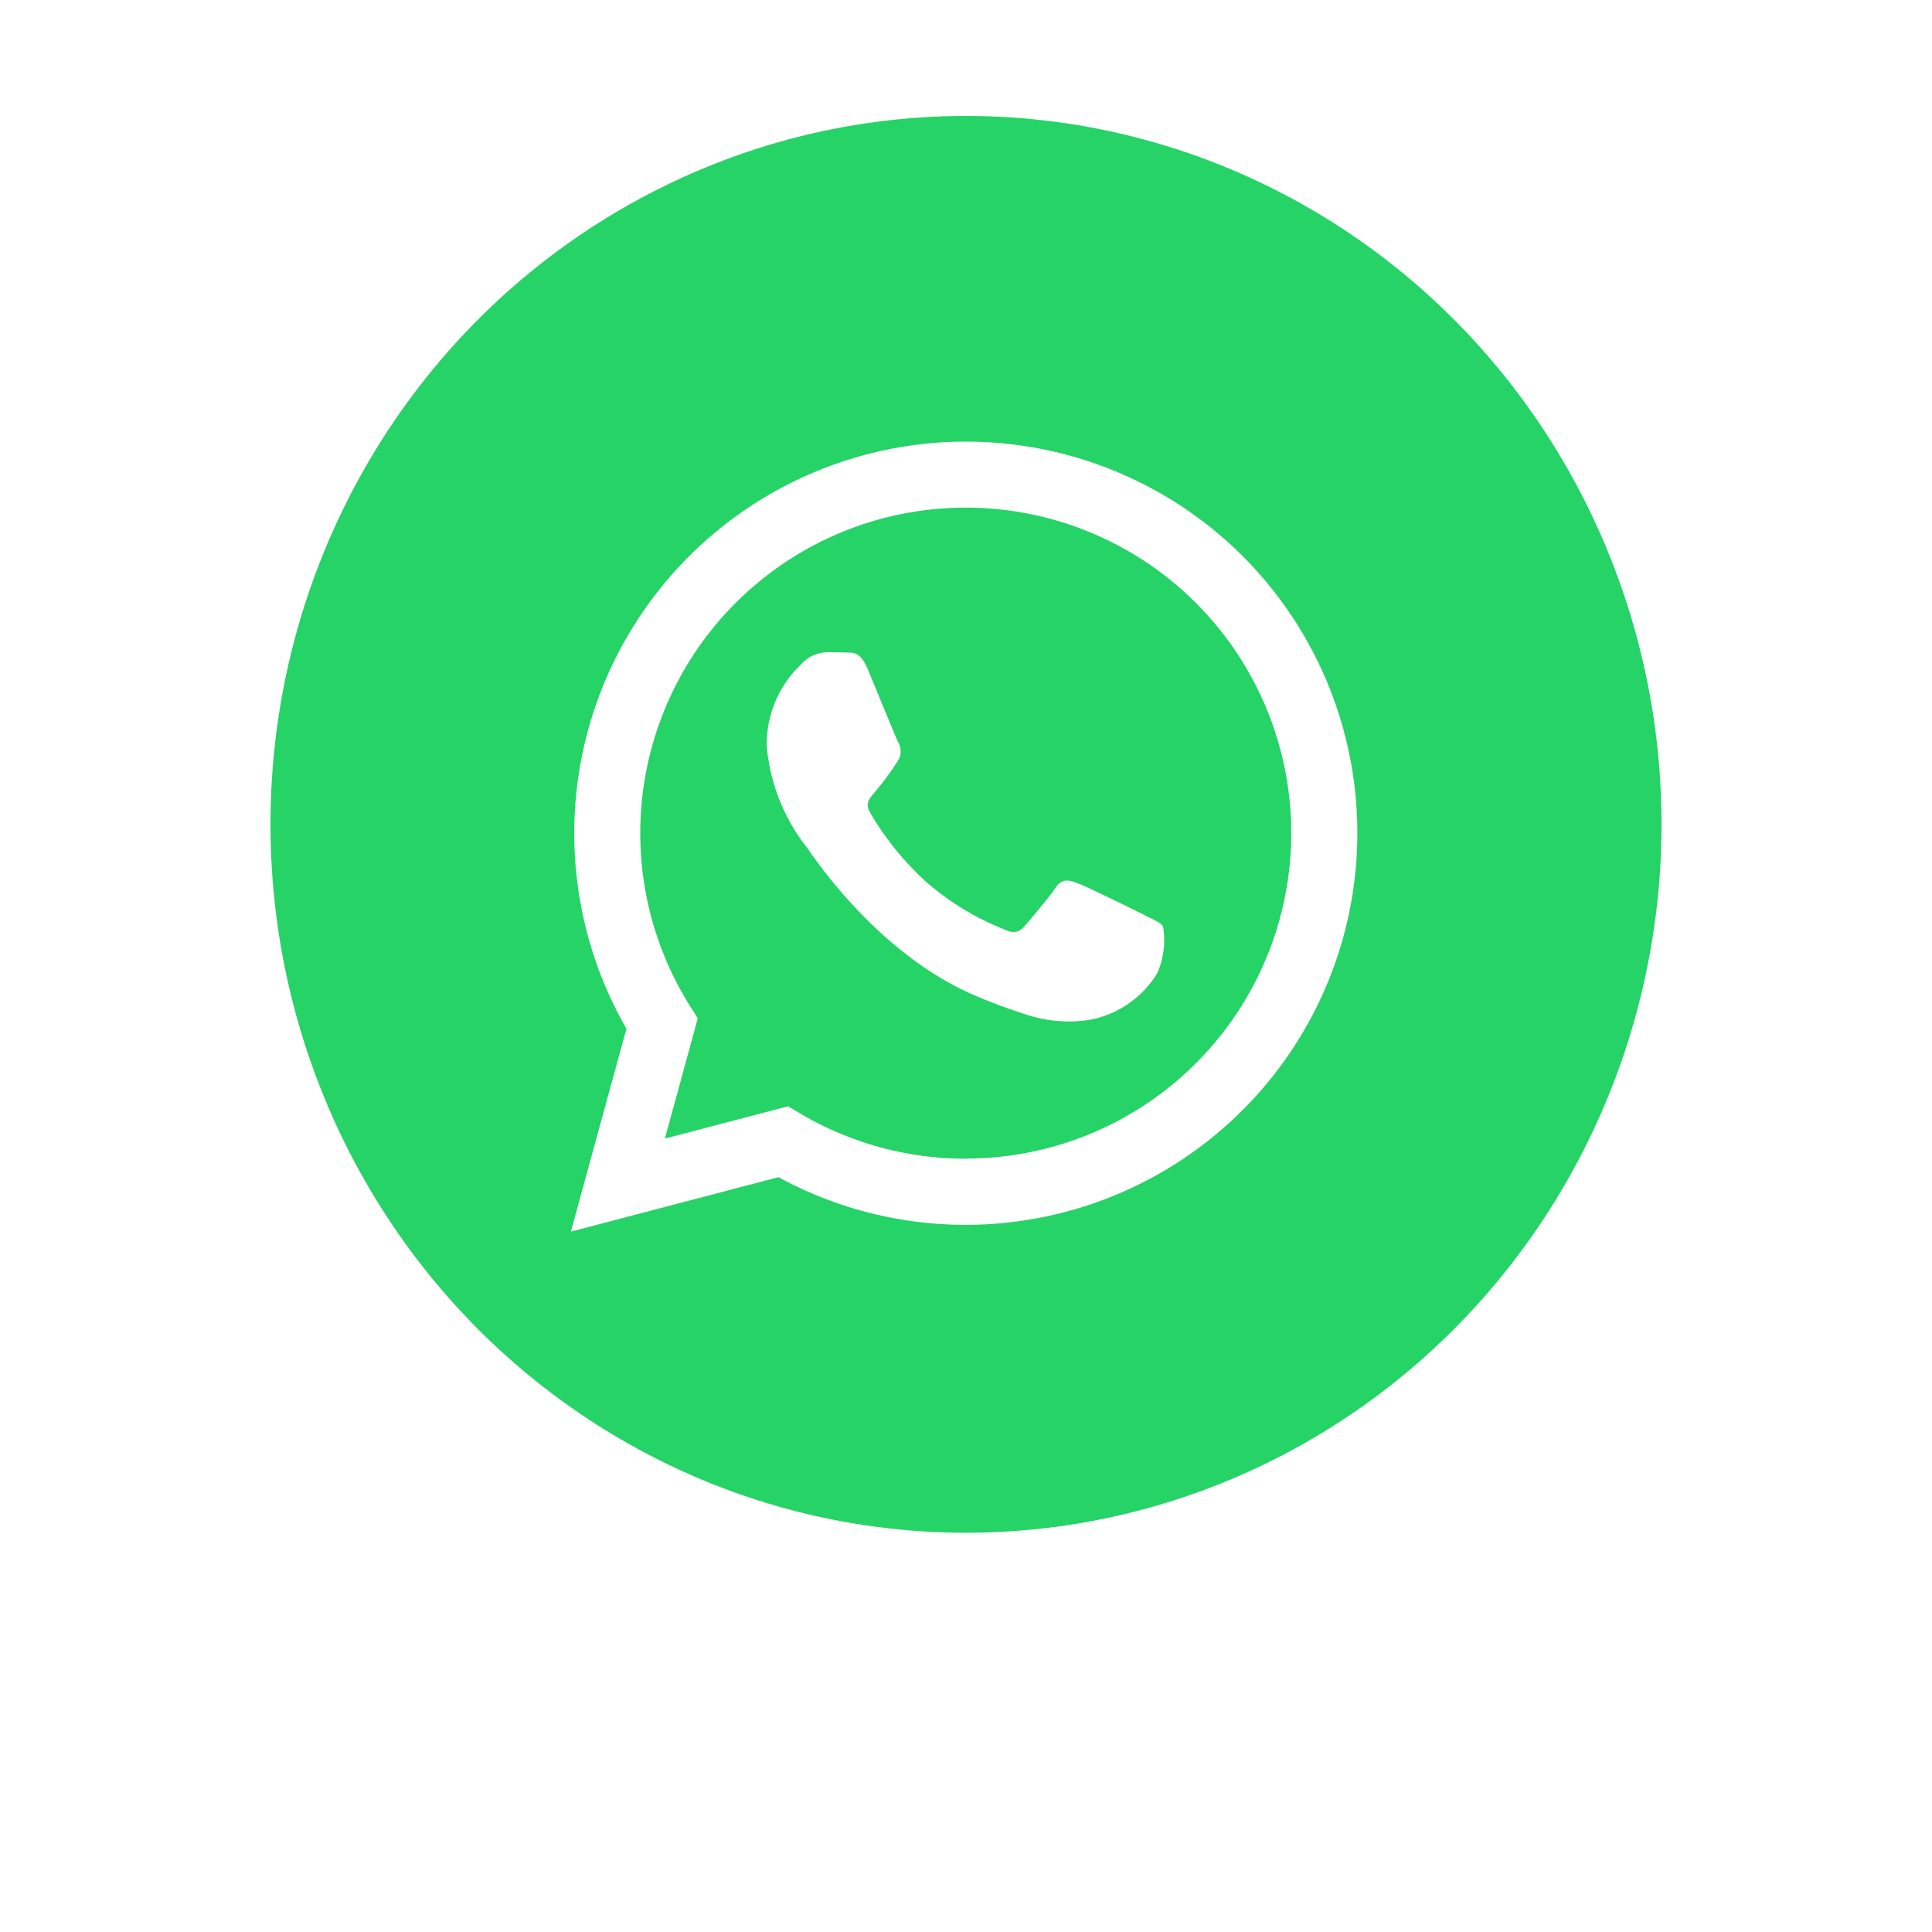 <svg xmlns="http://www.w3.org/2000/svg" xmlns:xlink="http://www.w3.org/1999/xlink" width="75" height="75" viewBox="0 0 75 75">
  <defs>
    <filter id="Ellipse_7" x="0" y="0" width="75" height="75" filterUnits="userSpaceOnUse">
      <feOffset dy="5" input="SourceAlpha"/>
      <feGaussianBlur stdDeviation="2.5" result="blur"/>
      <feFlood flood-color="#2c356d" flood-opacity="0.251"/>
      <feComposite operator="in" in2="blur"/>
      <feComposite in="SourceGraphic"/>
    </filter>
  </defs>
  <g id="Group_72" data-name="Group 72" transform="translate(7.2 2.079)">
    <g id="Group_55" data-name="Group 55">
      <g transform="matrix(1, 0, 0, 1, -7.2, -2.08)" filter="url(#Ellipse_7)">
        <circle id="Ellipse_7-2" data-name="Ellipse 7" cx="30" cy="30" r="30" transform="translate(7.5 2.5)" fill="#fff"/>
      </g>
    </g>
    <g id="Group_67" data-name="Group 67" transform="translate(2.841 2.841)">
      <ellipse id="Ellipse_7-3" data-name="Ellipse 7" cx="27" cy="27.5" rx="27" ry="27.5" transform="translate(0.459 -0.419)" fill="#25d366"/>
    </g>
    <path id="whatsapp" d="M26.333,4.458A15.206,15.206,0,0,0,2.407,22.8L.25,30.679l8.059-2.114a15.186,15.186,0,0,0,7.265,1.85h.006A15.209,15.209,0,0,0,26.333,4.458ZM15.58,27.848h-.005a12.62,12.62,0,0,1-6.431-1.761l-.461-.274L3.9,27.067,5.176,22.4l-.3-.478a12.635,12.635,0,1,1,10.7,5.921Zm6.931-9.463c-.38-.19-2.247-1.109-2.6-1.236s-.6-.19-.854.19-.981,1.236-1.2,1.489-.443.285-.823.1a10.375,10.375,0,0,1-3.055-1.885,11.458,11.458,0,0,1-2.113-2.631c-.221-.38,0-.566.167-.775a10.745,10.745,0,0,0,.95-1.3.7.7,0,0,0-.032-.665c-.095-.19-.854-2.06-1.171-2.821-.309-.74-.621-.64-.855-.652s-.475-.013-.728-.013a1.4,1.4,0,0,0-1.013.475,4.26,4.26,0,0,0-1.329,3.169,7.389,7.389,0,0,0,1.551,3.929c.19.254,2.679,4.09,6.489,5.735a21.742,21.742,0,0,0,2.166.8,5.207,5.207,0,0,0,2.392.151,3.913,3.913,0,0,0,2.564-1.806,3.174,3.174,0,0,0,.221-1.806c-.095-.158-.348-.253-.728-.444Zm0,0" transform="translate(14.711 15.054)" fill="#fff" fill-rule="evenodd"/>
  </g>
</svg>
